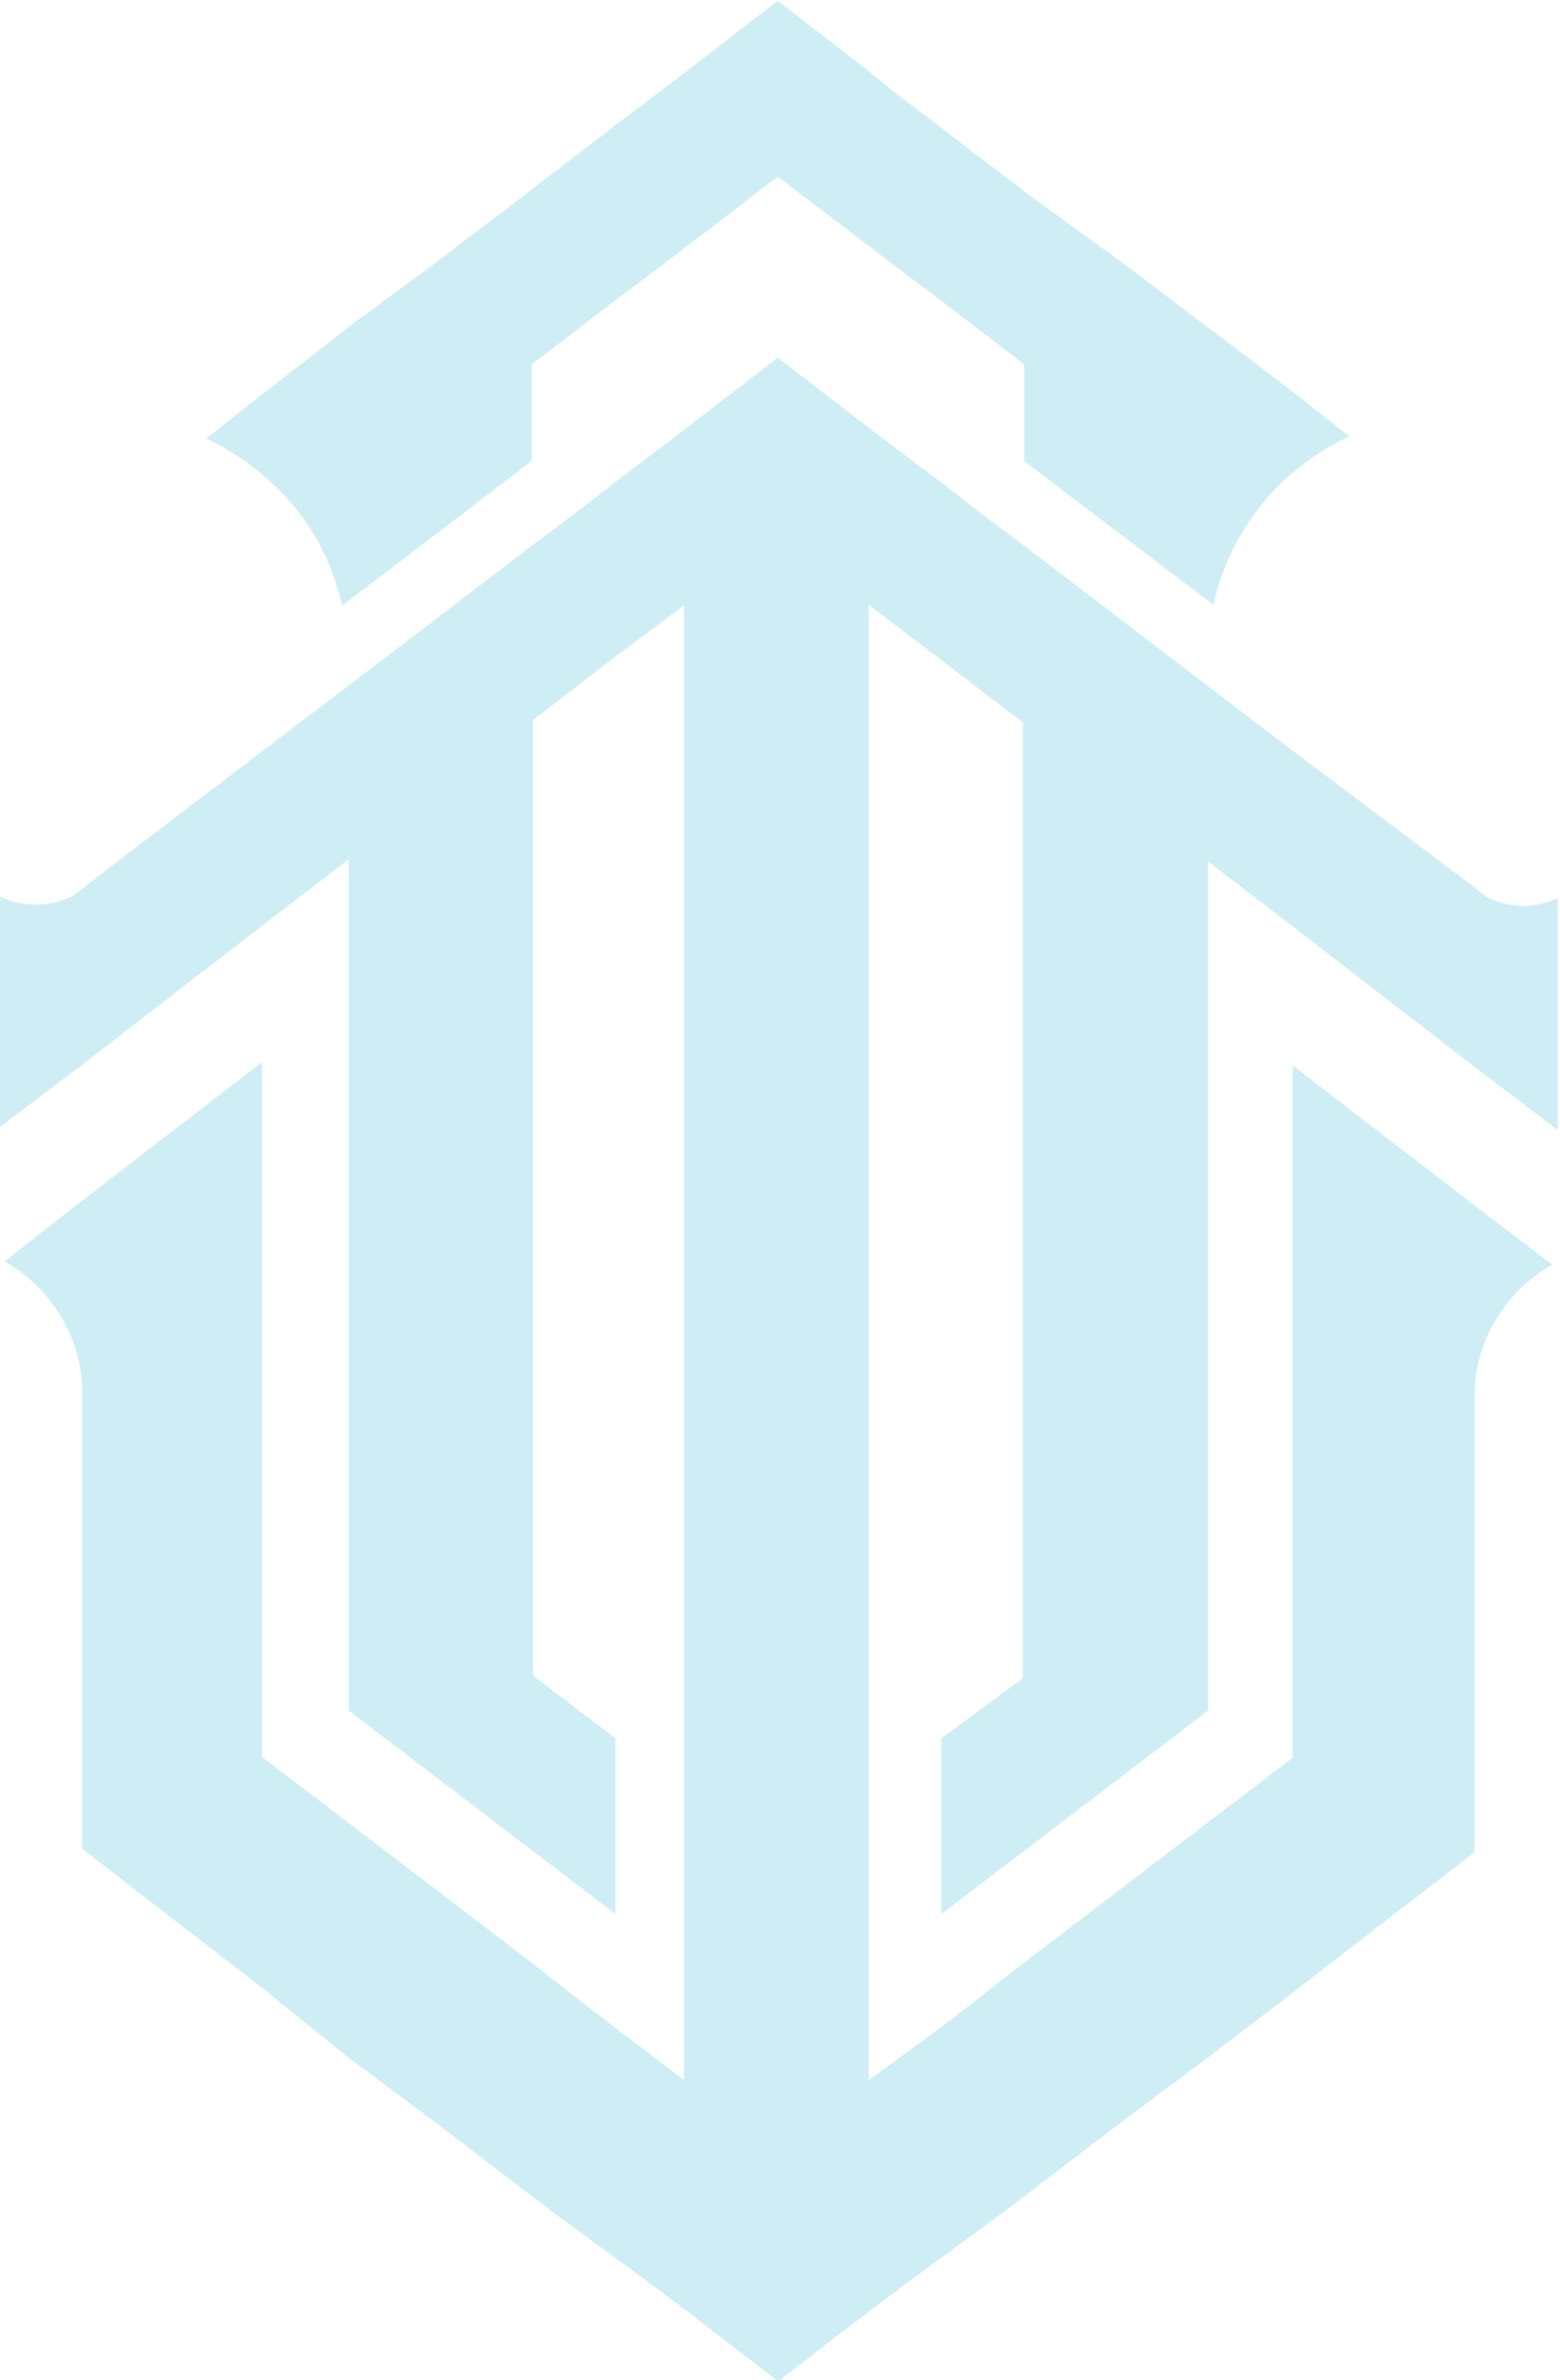 <?xml version="1.0" encoding="UTF-8" standalone="no"?><svg xmlns="http://www.w3.org/2000/svg" xmlns:xlink="http://www.w3.org/1999/xlink" data-name="Layer 1" fill="#000000" height="52.3" preserveAspectRatio="xMidYMid meet" version="1" viewBox="14.9 5.8 34.3 52.3" width="34.3" zoomAndPan="magnify"><g id="change1_1"><path d="M48.42,25.71a1.84,1.84,0,0,1-.85-.21h0l-.16-.12h0l-.17-.14L43.3,22.28,41.49,20.9l0,0-4.05-3.09-.92-.69-.89-.69-1.07-.81L34,15.2l-2-1.54L30,15.2l-.51.39-1.07.81-.89.69-.92.69-4.05,3.09,0,0L20.7,22.28l-3.87,2.95-.17.14h0l-.16.12h0a1.83,1.83,0,0,1-1.62,0v5.09l1.85-1.4,4-3.09,1.84-1.41V43.39l4.05,3.09,1.81,1.38V44l-1.81-1.38v-21l1.81-1.39L30,19.06V19L30,19l-.06,0V51.51l-1.58-1.2-.53-.41-1.28-1-4.05-3.09-1.84-1.4V29.14l-4,3.08L15,33.52a3.39,3.39,0,0,1,1.19,1.13,3.26,3.26,0,0,1,.52,1.78v10l4,3.09L22.54,51l2,1.49,2.08,1.59.45.34,1.36,1,.24.17,1.34,1,2,1.54,2-1.54,1.34-1,.24-.17,1.36-1,.45-.34,2.08-1.59,2-1.49,1.84-1.41,4-3.09v-10a3.26,3.26,0,0,1,.52-1.78,3.39,3.39,0,0,1,1.19-1.13l-1.71-1.3-4-3.08V44.43l-1.84,1.4-4.05,3.09-1.28,1-.53.41L34,51.51V19.06L34,19,34,19v.09l1.58,1.2,1.81,1.39v21L35.6,44v3.86l1.81-1.38,4.05-3.09V24.73l1.84,1.41,4,3.09,1.85,1.4V25.54A1.84,1.84,0,0,1,48.42,25.71Z" fill="#ceedf4"/></g><g id="change1_2"><path d="M21.77,17.49a5.34,5.34,0,0,1,.65,1.62l.12-.09,3.75-2.86.3-.23V13.81l.27-.21,1.54-1.18,1-.75.59-.45.63-.48L32,9.68l1.39,1.06.63.48.59.45,1,.75,1.54,1.18.27.21v2.12l.3.23L41.46,19l.12.09a5.34,5.34,0,0,1,.65-1.62,5.19,5.19,0,0,1,1.07-1.26,5.31,5.31,0,0,1,1.27-.82l-1.27-1-1.67-1.27L41.46,13l-1.79-1.36L37.41,10l-.27-.21-1.22-.93-.32-.25-1.07-.81L34,7.36,32,5.82,30,7.36l-.51.39-1.07.81-.32.25-1.22.93-.27.21-2.26,1.72L22.54,13l-.17.14L20.7,14.44l-1.27,1a5.31,5.31,0,0,1,1.27.82A5.19,5.19,0,0,1,21.77,17.49Z" fill="#ceedf4"/></g></svg>